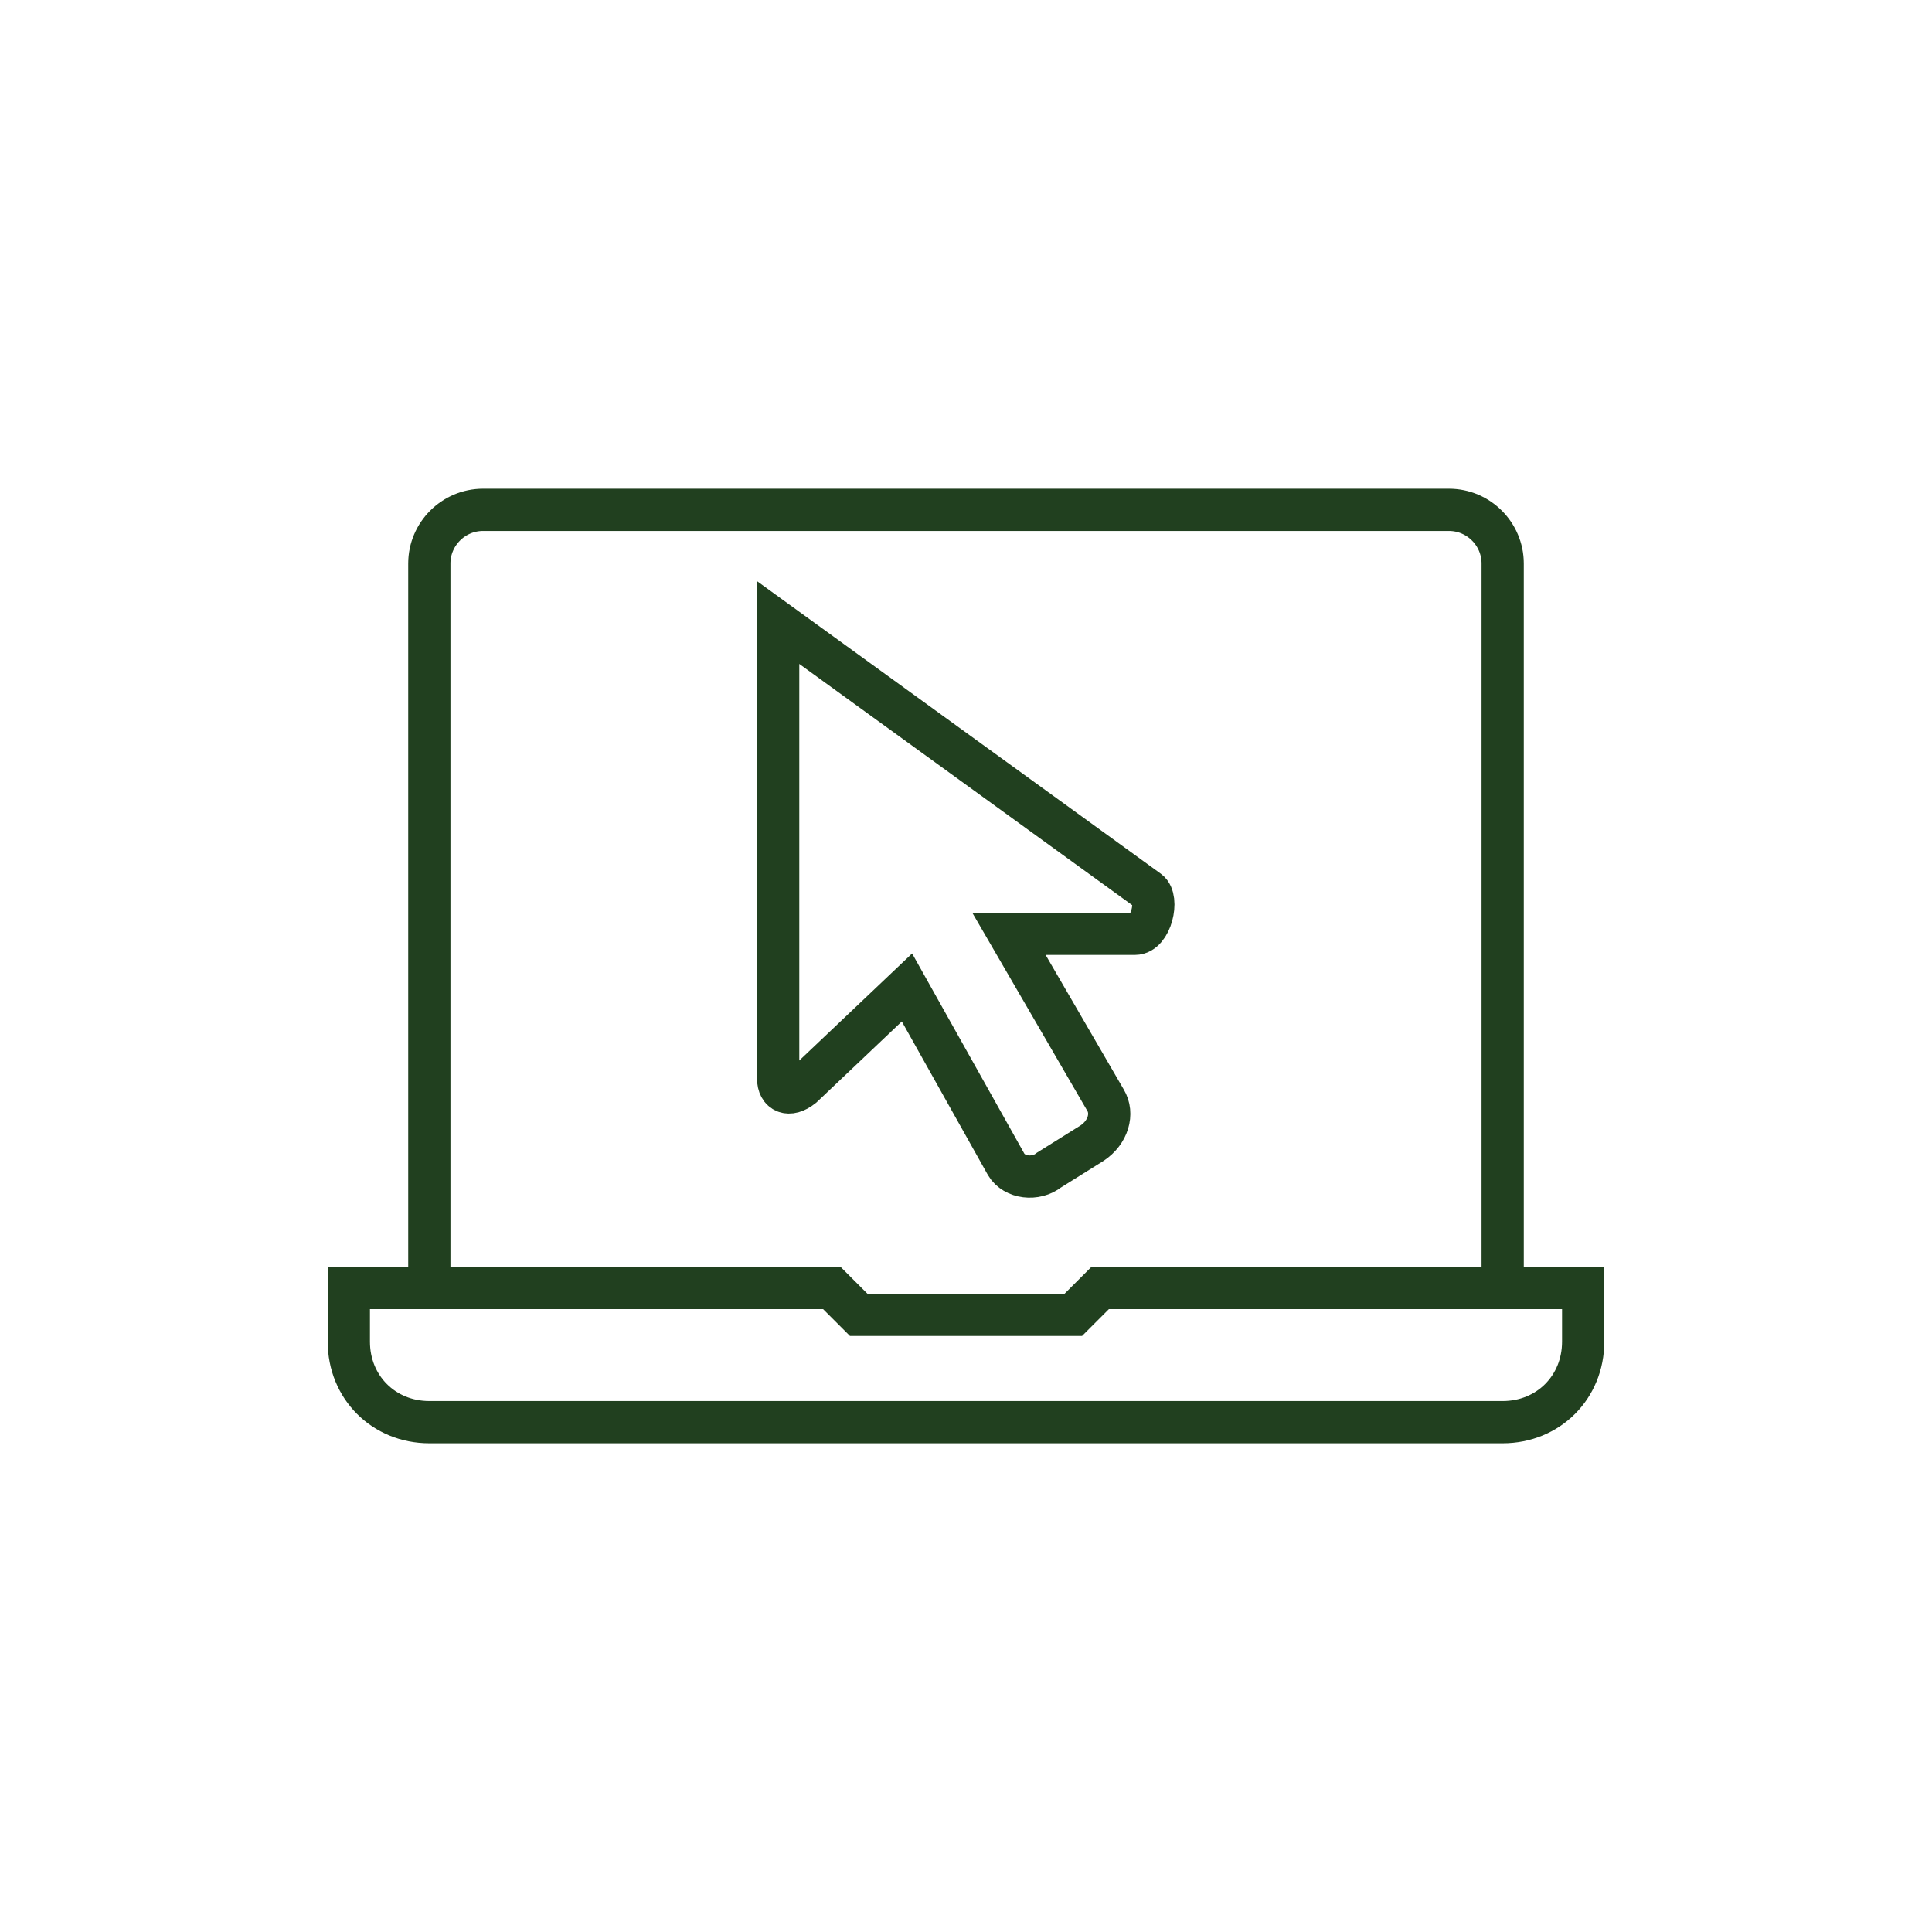 <?xml version="1.0" encoding="utf-8"?>
<!-- Generator: Adobe Illustrator 24.3.0, SVG Export Plug-In . SVG Version: 6.00 Build 0)  -->
<svg version="1.1" id="Layer_1" xmlns="http://www.w3.org/2000/svg" xmlns:xlink="http://www.w3.org/1999/xlink" x="0px" y="0px"
	 viewBox="0 0 72 72" style="enable-background:new 0 0 72 72;" xml:space="preserve">
<style type="text/css">
	.st0{fill:none;stroke:#21401F;stroke-width:1.574;stroke-miterlimit:10;}
</style>
<g>
	<path class="st0" d="M56,53H16c-1.7,0-3-1.3-3-3v-2h18l1,1h8l1-1h18v2C59,51.7,57.7,53,56,53z"/>
	<path class="st0" d="M16,48V21c0-1.1,0.9-2,2-2h36c1.1,0,2,0.9,2,2v27"/>
	<path class="st0" d="M42.8,33.2L29,23.2v17c0,0.5,0.4,0.7,0.9,0.3l3.9-3.7l3.7,6.6c0.3,0.5,1.1,0.6,1.6,0.2l1.6-1
		c0.6-0.4,0.8-1.1,0.5-1.6l-3.6-6.2h4.7C42.9,34.8,43.2,33.5,42.8,33.2z"/>
</g>
</svg>
